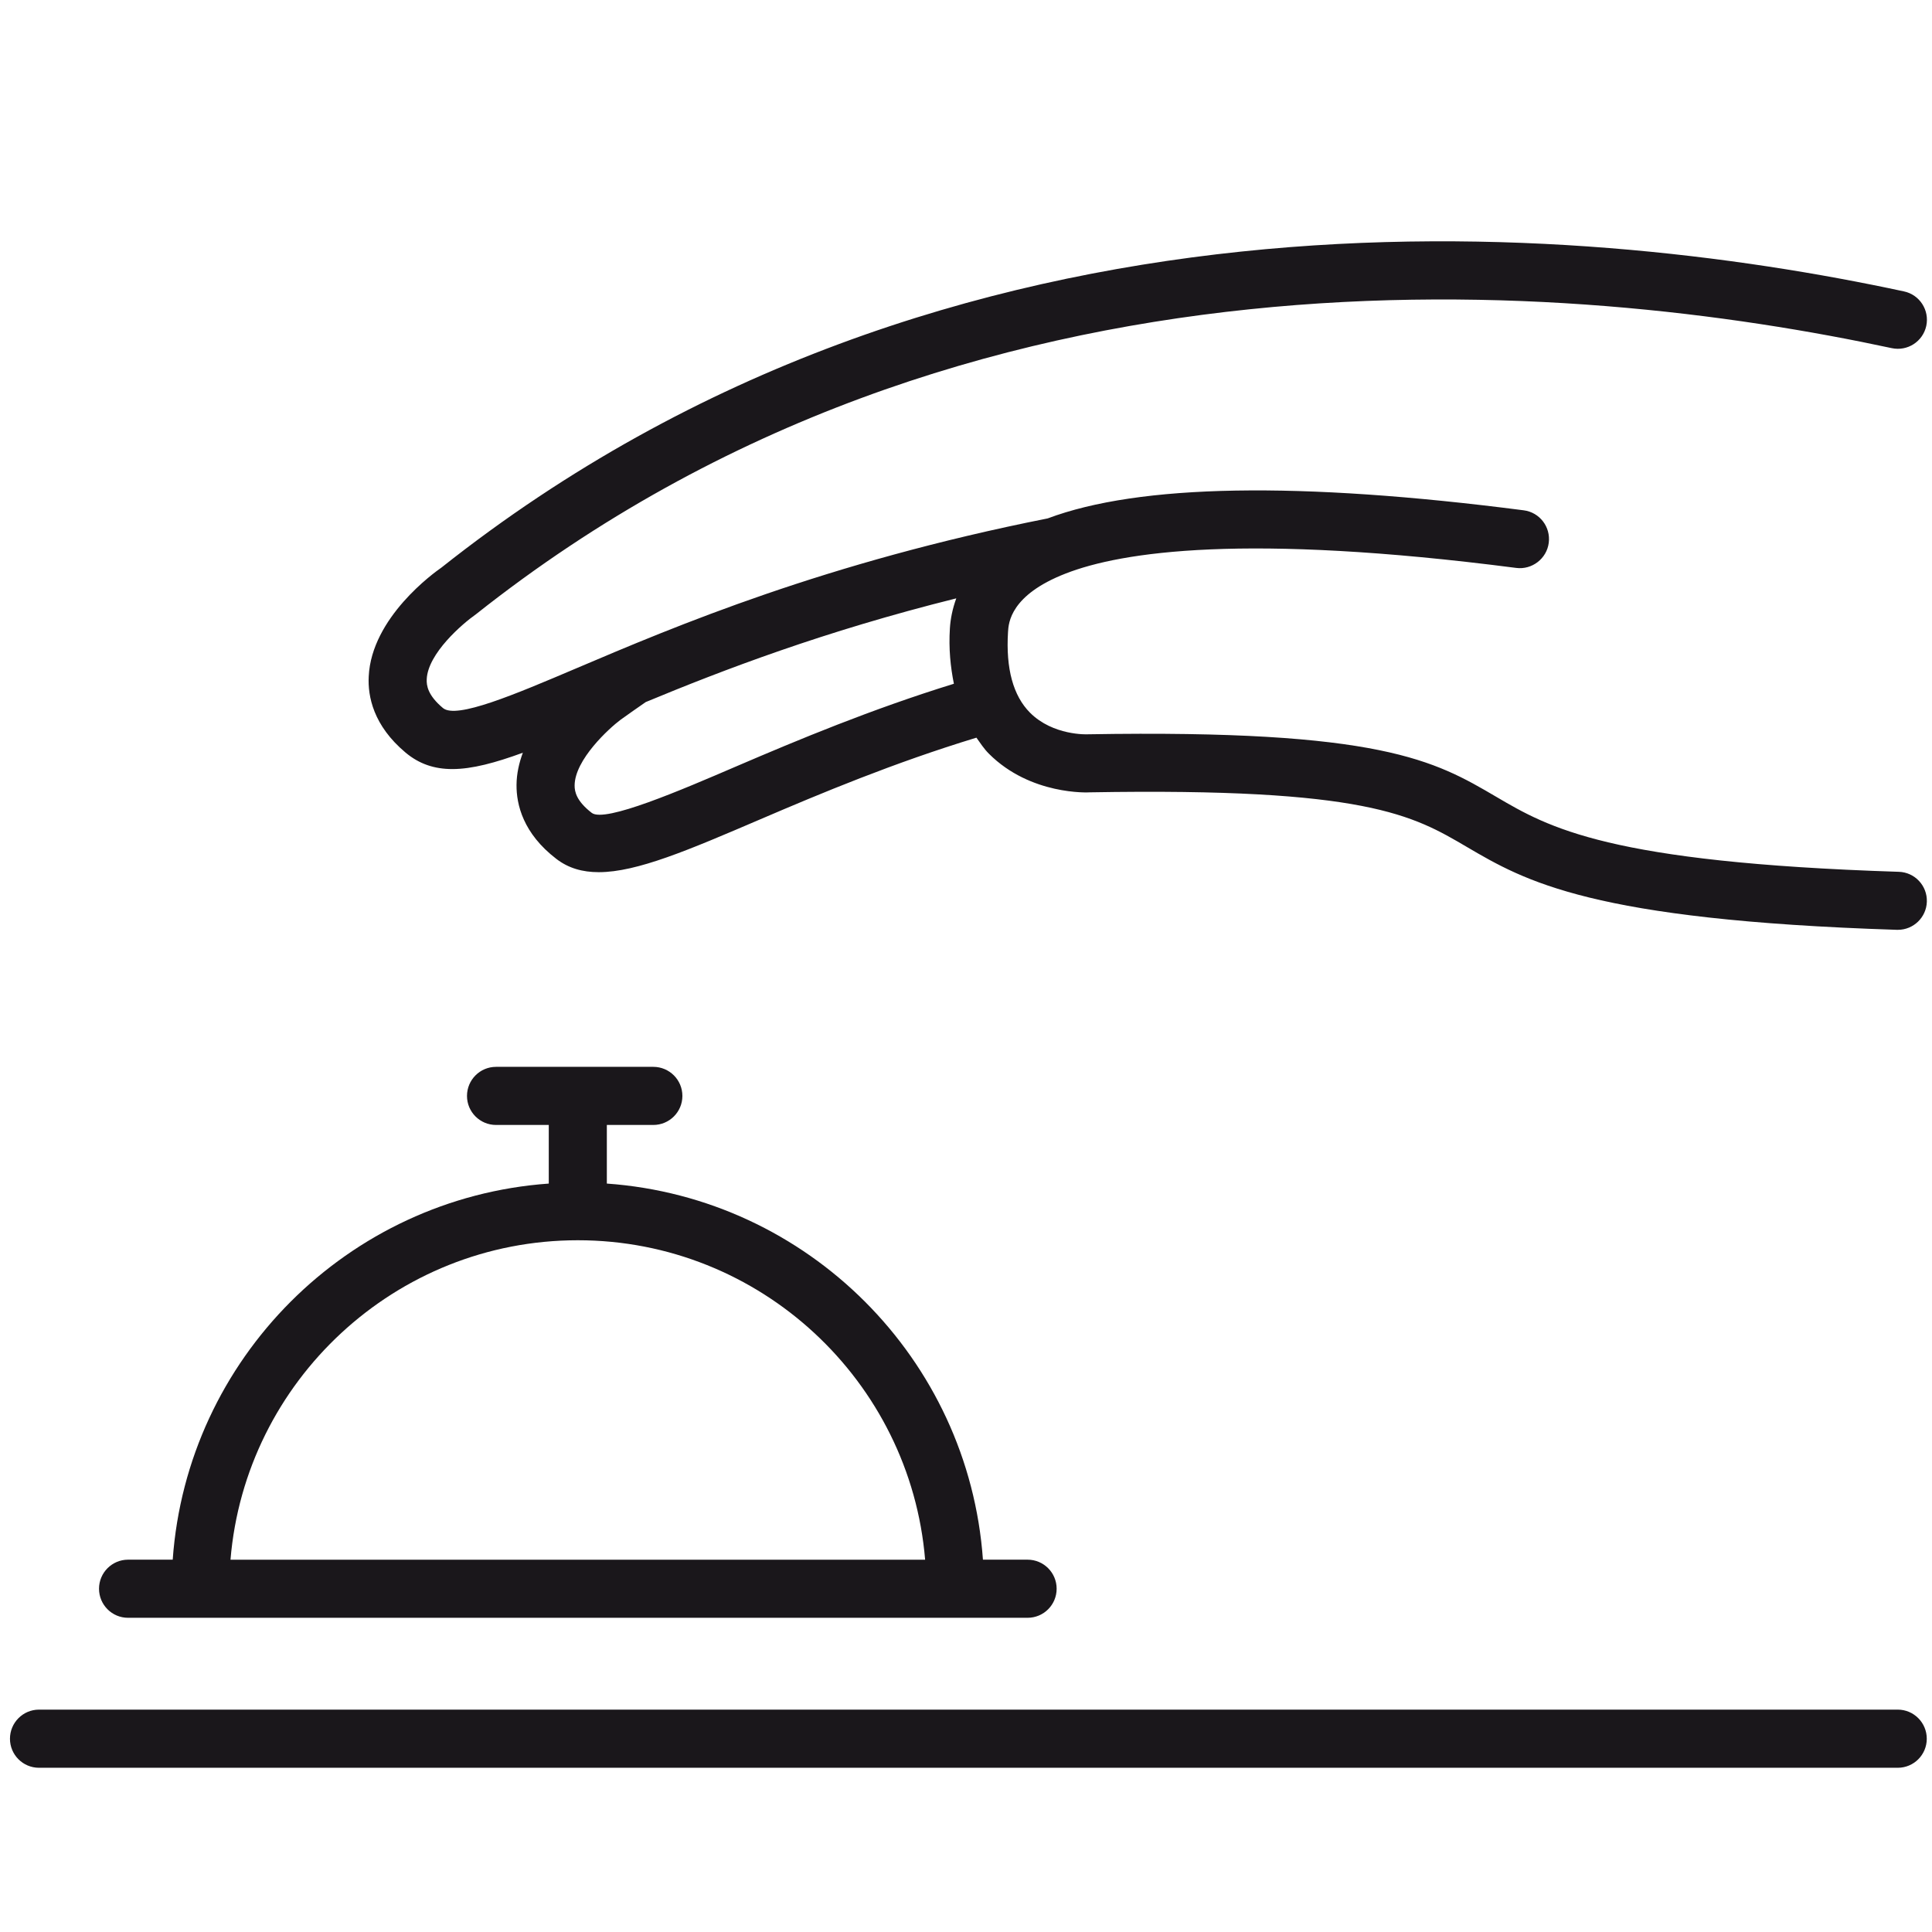 <?xml version="1.0" encoding="utf-8"?>
<!-- Generator: Adobe Illustrator 17.0.0, SVG Export Plug-In . SVG Version: 6.00 Build 0)  -->
<!DOCTYPE svg PUBLIC "-//W3C//DTD SVG 1.1//EN" "http://www.w3.org/Graphics/SVG/1.1/DTD/svg11.dtd">
<svg version="1.1" id="Layer_1" xmlns="http://www.w3.org/2000/svg" xmlns:xlink="http://www.w3.org/1999/xlink" x="0px" y="0px"
	 width="200px" height="200px" viewBox="0 0 200 200" enable-background="new 0 0 200 200" xml:space="preserve">
<g>
	<path fill="#1A171B" d="M41.98,77.905c1.417,1.187,2.993,1.708,4.848,1.708c2.039,0,4.429-0.642,7.297-1.691
		c-0.39,1.054-0.646,2.162-0.654,3.329c-0.017,2.039,0.682,5.026,4.126,7.664c1.245,0.955,2.686,1.372,4.387,1.372
		c3.961,0,9.306-2.295,16.706-5.466c6.264-2.686,13.841-5.858,22.389-8.458c0.41,0.571,0.789,1.162,1.29,1.659
		c4.306,4.316,10.328,4.017,10.45,4c28.606-0.497,33.419,2.36,39.027,5.652c6.043,3.542,12.898,7.564,44.521,8.581
		c0.032,0,0.064,0,0.1,0c1.615,0,2.947-1.286,3-2.905c0.057-1.659-1.247-3.052-2.906-3.101c-30.093-0.968-36.242-4.578-41.671-7.765
		c-6.386-3.745-11.909-6.99-42.293-6.47c-0.023,0.008-3.588,0.154-5.97-2.237c-1.744-1.752-2.511-4.564-2.277-8.355
		c0.057-0.947,0.242-3.819,5.958-6.047c5.813-2.269,18.631-4.209,46.652-0.584c1.623,0.212,3.158-0.951,3.367-2.6
		c0.211-1.649-0.944-3.155-2.595-3.365c-23.254-3.005-39.806-2.717-49.277,0.84C85.443,58.231,69.93,64.815,59.657,69.185
		c-6.379,2.711-12.414,5.279-13.803,4.11c-1.566-1.312-1.711-2.328-1.679-2.981c0.117-2.671,3.696-5.747,5.095-6.725
		c50.979-40.409,113.711-34.602,146.565-27.549c1.627,0.347,3.221-0.682,3.573-2.307c0.347-1.625-0.686-3.22-2.309-3.567
		C163.207,22.88,98.448,16.931,45.693,58.759c-0.738,0.509-7.235,5.164-7.523,11.265C38.061,72.076,38.644,75.108,41.98,77.905z
		 M76.313,79.295c-5.784,2.489-13.696,5.897-15.054,4.855c-1.596-1.23-1.779-2.208-1.775-2.84c0.017-2.666,3.554-5.904,4.762-6.804
		c0.864-0.626,1.732-1.221,2.602-1.829c7.946-3.298,18.433-7.321,32.146-10.735c-0.398,1.09-0.603,2.149-0.662,3.108
		c-0.132,2.107,0.063,3.98,0.414,5.732C90.178,73.432,82.6,76.599,76.313,79.295z"/>
	<path fill="#1A171B" d="M196.456,176.98H4.037c-1.661,0-3.005,1.353-3.005,3.015c0,1.66,1.344,3.004,3.005,3.004h192.419
		c1.659,0,3.003-1.344,3.003-3.004C199.46,178.332,198.115,176.98,196.456,176.98z"/>
	<path fill="#1A171B" d="M13.252,167.473h7.475h78.17h7.478c1.664,0,3.008-1.344,3.008-3.008c0-1.66-1.344-3.008-3.008-3.008h-4.622
		c-1.48-20.804-18.124-37.453-38.933-38.934v-6.068h4.812c1.661,0,3.009-1.344,3.009-3.004c0-1.664-1.348-3.011-3.009-3.011H51.348
		c-1.659,0-3.005,1.348-3.005,3.011c0,1.66,1.346,3.004,3.005,3.004h5.461v6.068c-20.807,1.482-37.45,18.13-38.93,38.934h-4.623
		c-1.657,0-3.005,1.348-3.005,3.008C10.251,166.129,11.596,167.473,13.252,167.473z M59.815,128.39
		c18.88,0,34.424,14.582,35.953,33.072H23.861C25.39,142.975,40.935,128.39,59.815,128.39z"/>
</g>
</svg>
